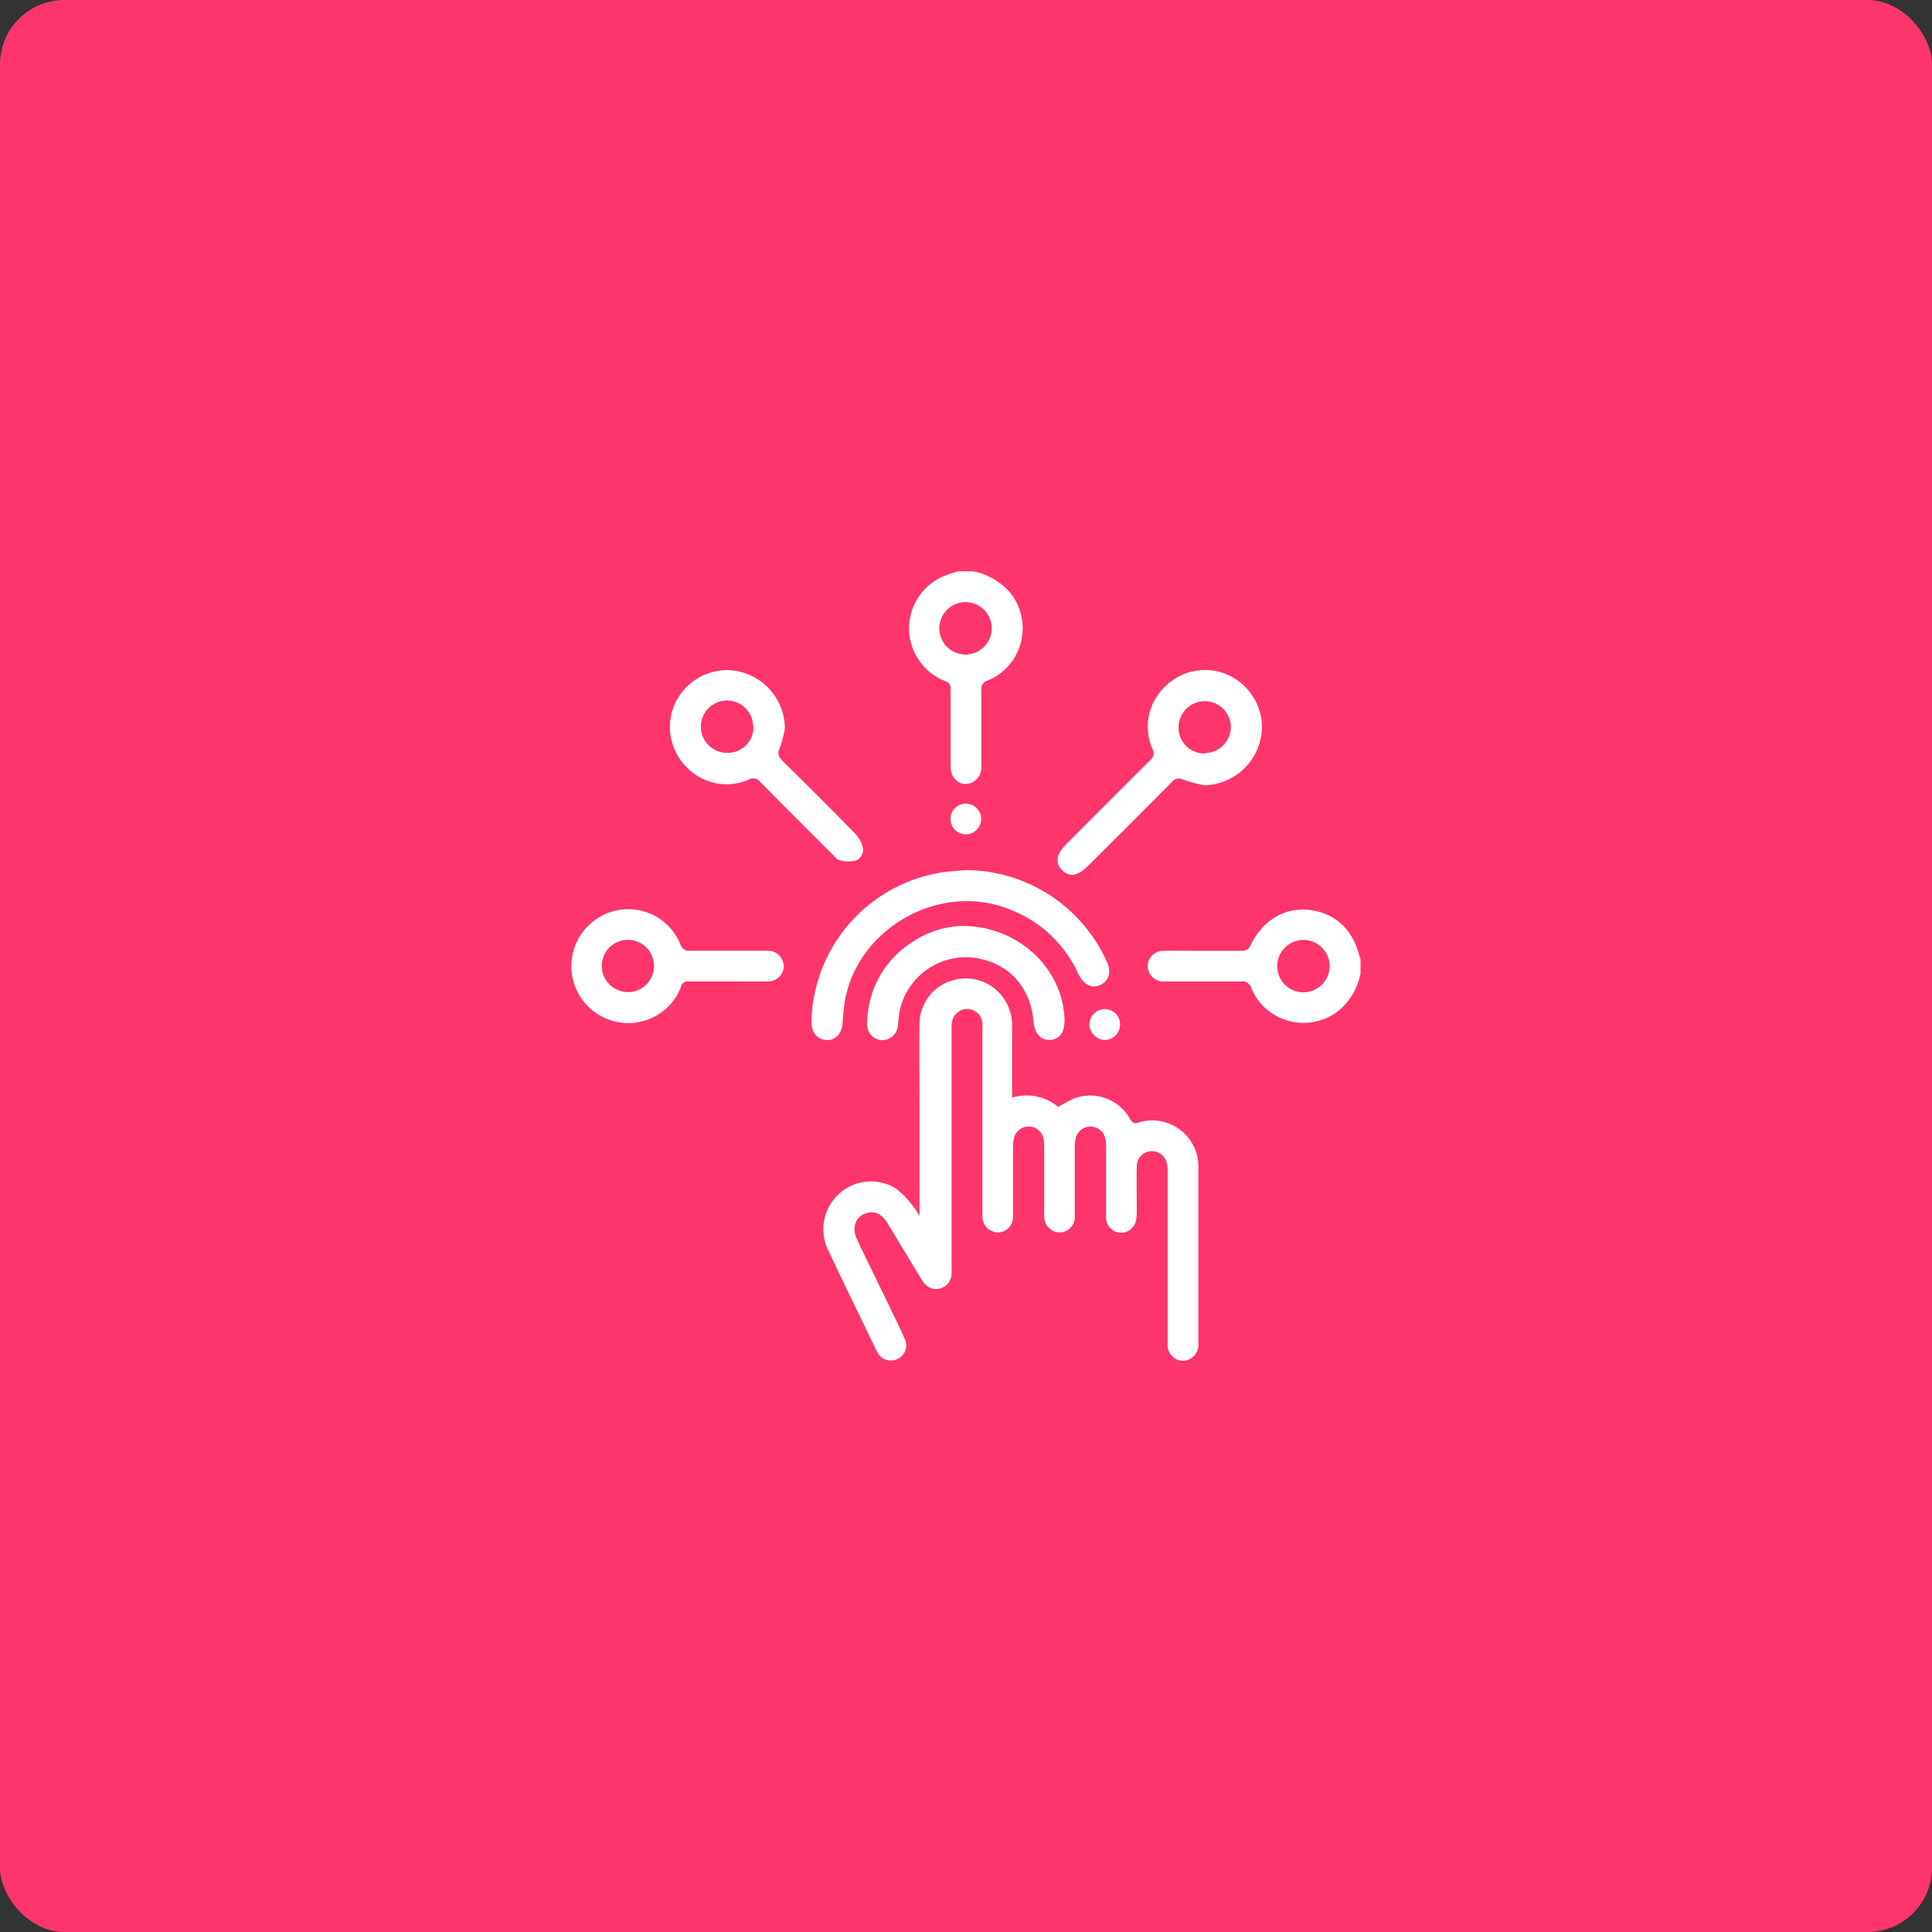 <svg xmlns="http://www.w3.org/2000/svg" id="Layer_1" data-name="Layer 1" viewBox="0 0 300 300"><rect x="0" y="0" width="300" height="300" fill="#333333" stroke="none"/><defs><style>.cls-1{fill:#fe356c;}.cls-2{fill:#fff;}</style></defs><rect class="cls-1" width="300" height="300" rx="10"></rect><path class="cls-2" d="M211.26,151.2a10.11,10.11,0,0,1-3.3,5.66,8.79,8.79,0,0,1-13.67-3.45,1.38,1.38,0,0,0-1.56-1c-3.71,0-7.42,0-11.13,0-.32,0-.64,0-.95,0a2.42,2.42,0,0,1-2.43-2.45,2.38,2.38,0,0,1,2.43-2.31c1.71-.06,3.43,0,5.15,0,2.39,0,4.78,0,7.18,0a1.48,1.48,0,0,0,1.12-.68c1.71-3.8,5.09-6,8.82-5.72,4.17.34,7.08,2.91,8.17,7.19a2.65,2.65,0,0,0,.17.44ZM206.47,150a4.07,4.07,0,1,0-4.09,4.09A4.1,4.1,0,0,0,206.47,150Z"></path><path class="cls-2" d="M151.17,88.72A10.21,10.21,0,0,1,156.83,92a8.79,8.79,0,0,1-3.45,13.67,1.37,1.37,0,0,0-1,1.55c0,3.87,0,7.74,0,11.61a2.62,2.62,0,0,1-1.42,2.67c-1.64.78-3.33-.43-3.36-2.44,0-2.67,0-5.35,0-8,0-1.36,0-2.71,0-4.07a1.11,1.11,0,0,0-.82-1.22,8.8,8.8,0,0,1-.58-16.16,22.46,22.46,0,0,1,2.58-.9ZM154,97.64a4.07,4.07,0,1,0-4.06,4A4.11,4.11,0,0,0,154,97.64Z"></path><path class="cls-2" d="M142.78,188.76V170.58c0-3.91-.05-7.82,0-11.72a7.07,7.07,0,0,1,5.14-6.63,7.18,7.18,0,0,1,7.86,2.68,7.48,7.48,0,0,1,1.38,4.61c0,3.58,0,7.17,0,10.92a7.69,7.69,0,0,1,7.17,1.44,22,22,0,0,1,2.36-1.27,7.07,7.07,0,0,1,8.78,3.13c.34.57.58.78,1.28.58a7.16,7.16,0,0,1,9.34,6.76c0,.44,0,.88,0,1.32v25.25c0,.32,0,.64,0,1a2.49,2.49,0,0,1-2.36,2.66,2.45,2.45,0,0,1-2.42-2.7c0-2.67,0-5.34,0-8V182.13a7.1,7.1,0,0,0-.07-1.31,2.44,2.44,0,0,0-2.42-2.07,2.33,2.33,0,0,0-2.3,2.3c-.07,2.31,0,4.62,0,6.94a7,7,0,0,1-.09,1.3,2.34,2.34,0,0,1-4.67-.24c0-.36,0-.72,0-1.07,0-3.28,0-6.55,0-9.82a5.71,5.71,0,0,0-.21-1.65,2.36,2.36,0,0,0-4.49.12,6.59,6.59,0,0,0-.17,1.66c0,3.51,0,7,0,10.53a2.4,2.4,0,0,1-2.31,2.56,2.47,2.47,0,0,1-2.44-2.45,9.51,9.51,0,0,1,0-1.07c0-3.07,0-6.15,0-9.22a11.42,11.42,0,0,0-.06-1.55,2.35,2.35,0,0,0-4.66-.21,6.7,6.7,0,0,0-.12,1.42c0,3.51,0,7,0,10.53a2.41,2.41,0,0,1-2.32,2.55,2.48,2.48,0,0,1-2.43-2.34,7.67,7.67,0,0,1,0-.83c0-1,0-2.08,0-3.12q0-12.43,0-24.89a11.46,11.46,0,0,0,0-1.31,2.38,2.38,0,0,0-4.74-.09,9.67,9.67,0,0,0-.05,1.43v36.38a11.81,11.81,0,0,1,0,1.19,2.39,2.39,0,0,1-4.39,1.27,10.77,10.77,0,0,1-.58-.91c-1.68-2.75-3.35-5.52-5-8.26-.86-1.39-1.94-1.88-3.18-1.54-1.72.46-2.41,2.22-1.55,4.06,1.36,2.88,2.77,5.74,4.16,8.61,1.08,2.26,2.2,4.5,3.23,6.79a2.33,2.33,0,0,1-1.14,3.23,2.37,2.37,0,0,1-3.13-1.17l-.11-.21c-2.49-5.17-5-10.31-7.45-15.51a7.4,7.4,0,0,1,1.84-8.93,7.27,7.27,0,0,1,8.87-.52,14.89,14.89,0,0,1,2.52,2.67,12.39,12.39,0,0,1,.94,1.48Z"></path><path class="cls-2" d="M187,121.94a24.44,24.44,0,0,1-3.31-.89,1.35,1.35,0,0,0-1.74.39q-6.48,6.54-13,13c-1.6,1.59-2.88,1.82-4,.71s-1-2.49.66-4.11c4.34-4.35,8.67-8.7,13-13a1.34,1.34,0,0,0,.35-1.74,8.56,8.56,0,0,1,1.87-9.61,8.8,8.8,0,0,1,9.61-2,9,9,0,0,1,5.52,8.12A9.17,9.17,0,0,1,187,121.94Zm.13-5a4.09,4.09,0,0,0,4-4,4.06,4.06,0,1,0-8.12,0A4,4,0,0,0,187.09,117Z"></path><path class="cls-2" d="M149.91,135.11a24.11,24.11,0,0,1,22,14.32c.67,1.55.29,2.85-1,3.48s-2.44.11-3.26-1.32c-.14-.24-.27-.49-.39-.74a19.16,19.16,0,0,0-10.92-9.8c-10.86-4.09-23.67,3.48-25.24,15-.12.91-.19,1.82-.26,2.73-.11,1.73-1.1,2.8-2.54,2.71S126,160.3,126,158.63a24,24,0,0,1,20.66-23.22C147.76,135.28,148.84,135.21,149.91,135.11Z"></path><path class="cls-2" d="M121.88,113a15.64,15.64,0,0,1-.78,3.1c-.49,1-.17,1.47.49,2.13q5.63,5.53,11.16,11.17a4.82,4.82,0,0,1,1.18,2,1.79,1.79,0,0,1-1.12,2.25,5,5,0,0,1-2.46-.08c-.41-.08-.75-.57-1.08-.9-3.76-3.75-7.52-7.49-11.24-11.27a1.36,1.36,0,0,0-1.74-.35,8.58,8.58,0,0,1-9.62-1.87,8.85,8.85,0,0,1-2-9.62,9,9,0,0,1,8.14-5.51A9.14,9.14,0,0,1,121.88,113Zm-4.93-.1a4.06,4.06,0,1,0-4.11,4A4,4,0,0,0,117,112.93Z"></path><path class="cls-2" d="M113,152.4c-2,0-4.07,0-6.11,0a1,1,0,0,0-1.12.77,8.76,8.76,0,0,1-11.38,5.1,8.84,8.84,0,0,1,3-17.09,8.74,8.74,0,0,1,8.26,5.45,1.38,1.38,0,0,0,1.57,1c3.66,0,7.33,0,11,0,.28,0,.56,0,.84,0A2.47,2.47,0,0,1,121.7,150a2.43,2.43,0,0,1-2.6,2.4C117.07,152.42,115,152.4,113,152.4Zm-15.56,1.66a4.06,4.06,0,1,0-4-4.22A4.1,4.1,0,0,0,97.44,154.06Z"></path><path class="cls-2" d="M149.43,143.78c8.76,0,15.72,6.7,15.87,14.69,0,1.82-.76,2.9-2.2,3s-2.44-.93-2.6-2.78c-.49-5.58-4-9.31-9.46-10a10.53,10.53,0,0,0-11.39,8.52c-.1.63-.14,1.27-.22,1.9a2.45,2.45,0,0,1-2.48,2.4,2.41,2.41,0,0,1-2.29-2.7,15,15,0,0,1,7.09-12.58A14.47,14.47,0,0,1,149.43,143.78Z"></path><path class="cls-2" d="M171.54,156.69a2.37,2.37,0,0,1,2.38,2.32,2.41,2.41,0,0,1-2.36,2.48,2.47,2.47,0,0,1-2.4-2.46A2.41,2.41,0,0,1,171.54,156.69Z"></path><path class="cls-2" d="M152.35,127.05a2.38,2.38,0,1,1-4.75-.06,2.38,2.38,0,0,1,4.75.06Z"></path></svg>